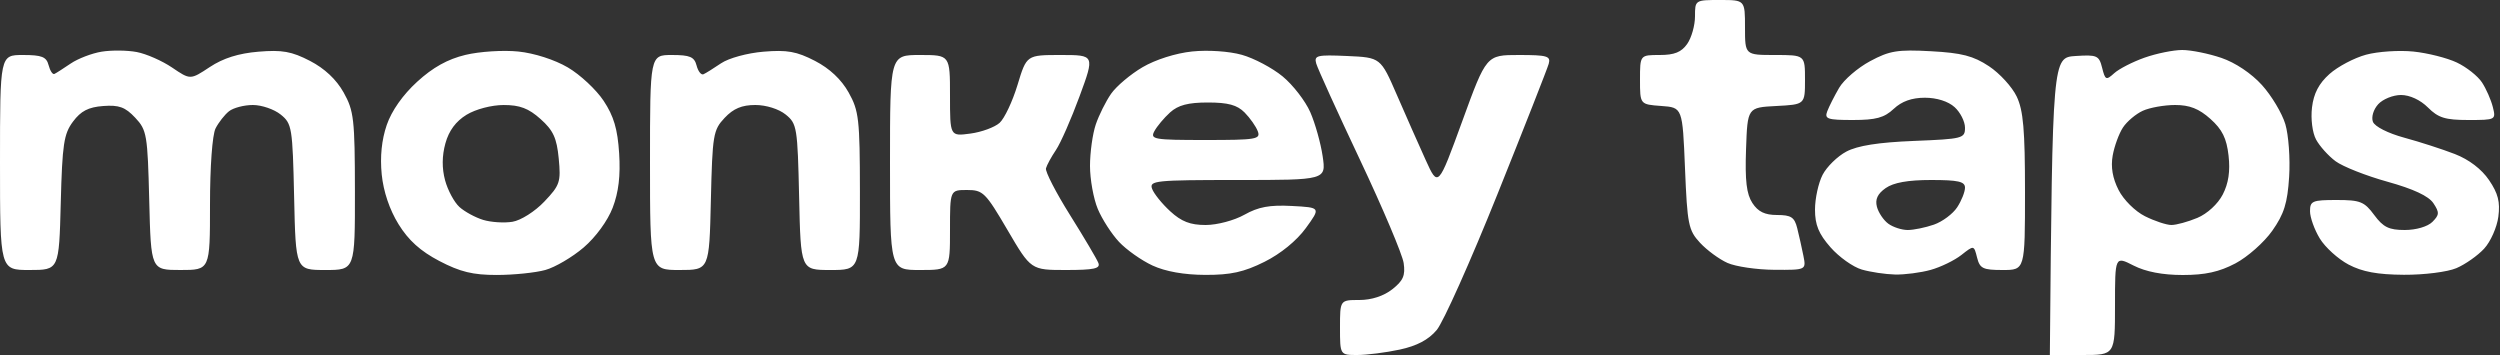 <?xml version="1.0" encoding="UTF-8"?>
<!-- Generated by Pixelmator Pro 3.7 -->
<svg width="500" height="71" viewBox="0 0 500 71" xmlns="http://www.w3.org/2000/svg">
    <rect x="0" y="0" width="500" height="71" fill="#333333" stroke="none"/>
    <path id="Figura" fill="#ffffff" fill-rule="evenodd" stroke="none" d="M 271.451 71 C 268 71 268 71 268 65.5 C 268 60 268 60 271.865 60 C 274.303 60 276.737 59.208 278.458 57.855 C 280.645 56.134 281.095 55.094 280.732 52.605 C 280.483 50.897 276.56 41.625 272.014 32 C 267.467 22.375 263.521 13.691 263.244 12.701 C 262.791 11.079 263.396 10.932 269.432 11.201 C 276.123 11.5 276.123 11.5 279.381 19 C 281.173 23.125 283.761 28.972 285.132 31.993 C 287.626 37.485 287.626 37.485 292.45 24.243 C 297.273 11 297.273 11 303.753 11 C 309.443 11 310.174 11.213 309.747 12.75 C 309.479 13.713 304.866 25.451 299.494 38.835 C 294.123 52.219 288.653 64.447 287.34 66.007 C 285.7 67.956 283.38 69.182 279.927 69.922 C 277.163 70.515 273.349 71 271.451 71 Z M 409.97 71 C 410.5 11.5 410.5 11.5 415.129 11.2 C 419.414 10.923 419.808 11.098 420.426 13.562 C 421.045 16.028 421.224 16.107 422.847 14.639 C 423.811 13.766 426.546 12.366 428.925 11.526 C 431.305 10.687 434.69 10 436.448 10 C 438.205 10 441.728 10.71 444.276 11.579 C 447.07 12.53 450.293 14.689 452.396 17.016 C 454.313 19.139 456.415 22.652 457.065 24.823 C 457.715 26.994 458.059 31.737 457.828 35.364 C 457.492 40.643 456.818 42.796 454.454 46.153 C 452.829 48.459 449.517 51.394 447.093 52.673 C 443.866 54.377 441.043 55 436.554 55 C 432.514 55 429.157 54.355 426.711 53.108 C 423 51.216 423 51.216 423 61.108 C 423 71 423 71 416.485 71 L 409.97 71 Z M 99.364 54.994 C 94.583 54.999 92.048 54.383 87.88 52.206 C 84.097 50.23 81.704 48.074 79.708 44.845 C 77.91 41.937 76.688 38.32 76.344 34.889 C 75.988 31.341 76.331 27.963 77.348 25 C 78.325 22.155 80.562 18.975 83.429 16.354 C 86.578 13.475 89.532 11.832 93.099 10.976 C 95.925 10.298 100.676 9.996 103.664 10.305 C 106.866 10.635 110.931 11.941 113.57 13.488 C 116.031 14.93 119.254 17.938 120.732 20.172 C 122.757 23.231 123.521 25.819 123.829 30.66 C 124.114 35.137 123.723 38.436 122.541 41.533 C 121.545 44.141 119.145 47.432 116.737 49.493 C 114.478 51.426 111.026 53.454 109.065 53.998 C 107.104 54.543 102.739 54.991 99.364 54.994 Z M 241.054 54.978 C 236.822 54.964 233.083 54.3 230.5 53.104 C 228.3 52.086 225.286 49.958 223.803 48.376 C 222.32 46.794 220.407 43.827 219.553 41.782 C 218.699 39.737 218 35.867 218 33.181 C 218 30.496 218.519 26.769 219.153 24.899 C 219.787 23.03 221.166 20.264 222.218 18.754 C 223.27 17.243 226.105 14.851 228.518 13.436 C 231.105 11.921 235.172 10.631 238.427 10.295 C 241.613 9.967 245.818 10.249 248.368 10.963 C 250.799 11.644 254.473 13.59 256.533 15.288 C 258.593 16.986 261.079 20.203 262.057 22.438 C 263.035 24.672 264.148 28.638 264.531 31.25 C 265.227 36 265.227 36 247.507 36 C 231.057 36 229.831 36.126 230.415 37.75 C 230.761 38.713 232.391 40.737 234.038 42.25 C 236.286 44.316 238.051 45 241.13 45 C 243.412 45 246.849 44.089 248.887 42.943 C 251.672 41.378 253.934 40.96 258.352 41.193 C 264.157 41.5 264.157 41.5 261.17 45.615 C 259.342 48.134 256.132 50.752 252.895 52.365 C 248.776 54.418 246.159 54.995 241.054 54.978 Z M 379 54.904 C 377.075 54.858 374.083 54.409 372.352 53.908 C 370.62 53.406 367.807 51.406 366.102 49.463 C 363.734 46.767 363 44.98 363 41.916 C 363 39.707 363.683 36.581 364.517 34.967 C 365.351 33.354 367.489 31.262 369.267 30.318 C 371.507 29.129 375.649 28.474 382.75 28.187 C 392.564 27.791 393 27.678 393 25.542 C 393 24.314 392.064 22.463 390.92 21.428 C 389.639 20.268 387.356 19.545 384.977 19.545 C 382.358 19.545 380.349 20.263 378.742 21.773 C 376.854 23.547 375.192 24 370.579 24 C 365.475 24 364.865 23.792 365.453 22.25 C 365.819 21.287 366.886 19.183 367.823 17.574 C 368.759 15.964 371.545 13.563 374.013 12.238 C 377.918 10.141 379.498 9.883 386.196 10.246 C 392.35 10.579 394.673 11.18 397.79 13.242 C 399.934 14.661 402.433 17.392 403.344 19.312 C 404.665 22.097 405 25.953 405 38.401 C 405 54 405 54 400.519 54 C 396.578 54 395.963 53.7 395.413 51.511 C 394.789 49.021 394.789 49.021 392.279 50.996 C 390.898 52.081 388.133 53.424 386.134 53.979 C 384.135 54.535 380.925 54.951 379 54.904 Z M 480.782 54.956 C 475.494 54.924 472.462 54.364 469.708 52.91 C 467.622 51.809 465.036 49.467 463.961 47.704 C 462.887 45.942 462.006 43.487 462.004 42.25 C 462 40.199 462.469 40 467.312 40 C 472.055 40 472.862 40.322 474.842 43 C 476.647 45.441 477.786 46 480.958 46 C 483.215 46 485.538 45.319 486.473 44.384 C 487.886 42.971 487.912 42.499 486.674 40.635 C 485.728 39.21 482.682 37.788 477.495 36.346 C 473.225 35.16 468.554 33.316 467.115 32.248 C 465.677 31.181 463.92 29.226 463.211 27.904 C 462.476 26.533 462.127 23.781 462.399 21.5 C 462.735 18.685 463.772 16.7 465.899 14.799 C 467.562 13.314 470.852 11.577 473.211 10.939 C 475.57 10.301 479.832 10.019 482.682 10.311 C 485.532 10.603 489.443 11.591 491.373 12.507 C 493.304 13.423 495.564 15.212 496.396 16.482 C 497.229 17.752 498.204 19.964 498.563 21.396 C 499.209 23.968 499.148 24 493.654 24 C 489.053 24 487.658 23.567 485.591 21.5 C 484.077 19.987 481.95 19 480.2 19 C 478.611 19 476.554 19.835 475.631 20.855 C 474.685 21.901 474.228 23.43 474.584 24.359 C 474.949 25.309 477.605 26.656 480.858 27.539 C 483.961 28.382 488.514 29.853 490.976 30.809 C 493.806 31.908 496.32 33.826 497.812 36.024 C 499.626 38.695 500.055 40.391 499.668 43.348 C 499.391 45.465 498.115 48.335 496.832 49.727 C 495.549 51.119 493.052 52.875 491.282 53.629 C 489.497 54.39 484.822 54.98 480.782 54.956 Z M 5.902 54 C 0 54 0 54 0 32.5 C 0 11 0 11 4.594 11 C 8.377 11 9.281 11.36 9.721 13.041 C 10.014 14.163 10.535 14.951 10.877 14.791 C 11.22 14.631 12.69 13.692 14.144 12.704 C 15.599 11.717 18.386 10.649 20.338 10.333 C 22.291 10.016 25.443 10.048 27.344 10.405 C 29.244 10.761 32.434 12.163 34.432 13.519 C 38.066 15.985 38.066 15.985 41.966 13.404 C 44.635 11.638 47.704 10.67 51.683 10.339 C 56.435 9.943 58.323 10.28 61.996 12.177 C 64.93 13.693 67.269 15.89 68.729 18.5 C 70.78 22.165 70.968 23.818 70.984 38.25 C 71 54 71 54 65.074 54 C 59.148 54 59.148 54 58.824 39.409 C 58.514 25.472 58.394 24.733 56.139 22.909 C 54.841 21.859 52.339 21 50.58 21 C 48.821 21 46.671 21.562 45.802 22.25 C 44.933 22.938 43.722 24.483 43.111 25.684 C 42.464 26.955 42 33.331 42 40.934 C 42 54 42 54 36.096 54 C 30.192 54 30.192 54 29.846 40.079 C 29.518 26.889 29.37 26.02 27.032 23.532 C 25.04 21.413 23.805 20.964 20.632 21.203 C 17.68 21.426 16.177 22.203 14.6 24.322 C 12.762 26.792 12.457 28.817 12.152 40.572 C 11.804 54 11.804 54 5.902 54 Z M 135.924 54 C 130 54 130 54 130 32.5 C 130 11 130 11 134.383 11 C 137.999 11 138.863 11.369 139.317 13.105 C 139.62 14.263 140.235 15.051 140.684 14.855 C 141.133 14.66 142.721 13.671 144.214 12.658 C 145.739 11.624 149.465 10.606 152.714 10.336 C 157.431 9.944 159.331 10.284 162.996 12.177 C 165.93 13.693 168.269 15.89 169.729 18.5 C 171.78 22.165 171.968 23.818 171.984 38.25 C 172 54 172 54 166.074 54 C 160.148 54 160.148 54 159.824 39.409 C 159.514 25.472 159.394 24.733 157.139 22.909 C 155.763 21.797 153.229 21 151.064 21 C 148.365 21 146.685 21.705 144.924 23.577 C 142.637 26.009 142.482 26.943 142.174 40.077 C 141.849 54 141.849 54 135.924 54 Z M 184 54 C 178 54 178 54 178 32.5 C 178 11 178 11 184 11 C 190 11 190 11 190 19.132 C 190 27.263 190 27.263 194.078 26.716 C 196.32 26.416 198.951 25.449 199.924 24.569 C 200.897 23.688 202.508 20.275 203.505 16.984 C 205.317 11 205.317 11 212.133 11 C 218.95 11 218.95 11 215.916 19.25 C 214.247 23.787 212.121 28.625 211.191 30 C 210.261 31.375 209.362 33.026 209.192 33.669 C 209.023 34.312 211.192 38.52 214.012 43.02 C 216.833 47.52 219.382 51.831 219.677 52.601 C 220.106 53.718 218.799 54 213.202 54 C 206.19 54 206.19 54 201.5 46 C 197.094 38.485 196.604 38 193.405 38 C 190 38 190 38 190 46 C 190 54 190 54 184 54 Z M 354.875 53.961 C 351.369 53.939 347.15 53.322 345.5 52.588 C 343.85 51.855 341.375 50.037 340 48.549 C 337.691 46.051 337.462 44.912 337 33.672 C 336.5 21.5 336.5 21.5 332.25 21.193 C 328 20.885 328 20.885 328 15.943 C 328 11 328 11 331.943 11 C 334.885 11 336.282 10.435 337.443 8.777 C 338.299 7.555 339 5.08 339 3.277 C 339 0.011 339.017 0 344 0 C 349 0 349 0 349 5.5 C 349 11 349 11 355 11 C 361 11 361 11 361 15.95 C 361 20.9 361 20.9 355.25 21.2 C 349.5 21.5 349.5 21.5 349.208 29.861 C 348.988 36.148 349.304 38.815 350.481 40.611 C 351.618 42.347 352.967 43 355.415 43 C 358.214 43 358.894 43.442 359.44 45.617 C 359.801 47.056 360.356 49.531 360.673 51.117 C 361.25 54 361.25 54 354.875 53.961 Z M 381.542 46 C 382.73 46 385.089 45.516 386.785 44.925 C 388.481 44.334 390.573 42.775 391.434 41.46 C 392.295 40.146 393 38.38 393 37.535 C 393 36.306 391.649 36 386.223 36 C 381.599 36 378.711 36.514 377.136 37.617 C 375.516 38.752 374.993 39.867 375.383 41.358 C 375.689 42.526 376.714 44.049 377.661 44.741 C 378.607 45.433 380.354 46 381.542 46 Z M 102.5 44.353 C 104.177 44.076 106.985 42.296 108.866 40.317 C 111.984 37.037 112.197 36.4 111.745 31.697 C 111.351 27.598 110.651 26.077 108.113 23.809 C 105.713 21.665 103.966 21.001 100.734 21.004 C 98.306 21.006 95.14 21.837 93.311 22.952 C 91.174 24.255 89.779 26.139 89.082 28.666 C 88.388 31.177 88.367 33.647 89.016 36.06 C 89.553 38.052 90.845 40.455 91.888 41.399 C 92.932 42.343 95.071 43.505 96.643 43.982 C 98.214 44.459 100.85 44.626 102.5 44.353 Z M 434.282 44.998 C 435.262 44.999 437.595 44.36 439.466 43.579 C 441.447 42.751 443.568 40.803 444.545 38.913 C 445.704 36.671 446.064 34.262 445.71 31.117 C 445.32 27.657 444.449 25.897 442.083 23.782 C 439.794 21.738 437.925 21 435.031 21 C 432.866 21 429.954 21.519 428.561 22.154 C 427.168 22.789 425.379 24.298 424.587 25.508 C 423.794 26.718 422.873 29.236 422.539 31.104 C 422.13 33.397 422.512 35.637 423.716 38 C 424.723 39.976 427.025 42.262 429 43.248 C 430.925 44.21 433.302 44.998 434.282 44.998 Z M 241.072 28 C 251.267 28 252.158 27.851 251.556 26.25 C 251.194 25.287 250.008 23.6 248.921 22.5 C 247.433 20.994 245.619 20.5 241.577 20.5 C 237.623 20.5 235.631 21.024 234.012 22.489 C 232.804 23.583 231.391 25.27 230.872 26.239 C 229.998 27.871 230.743 28 241.072 28 Z"/>
</svg>
